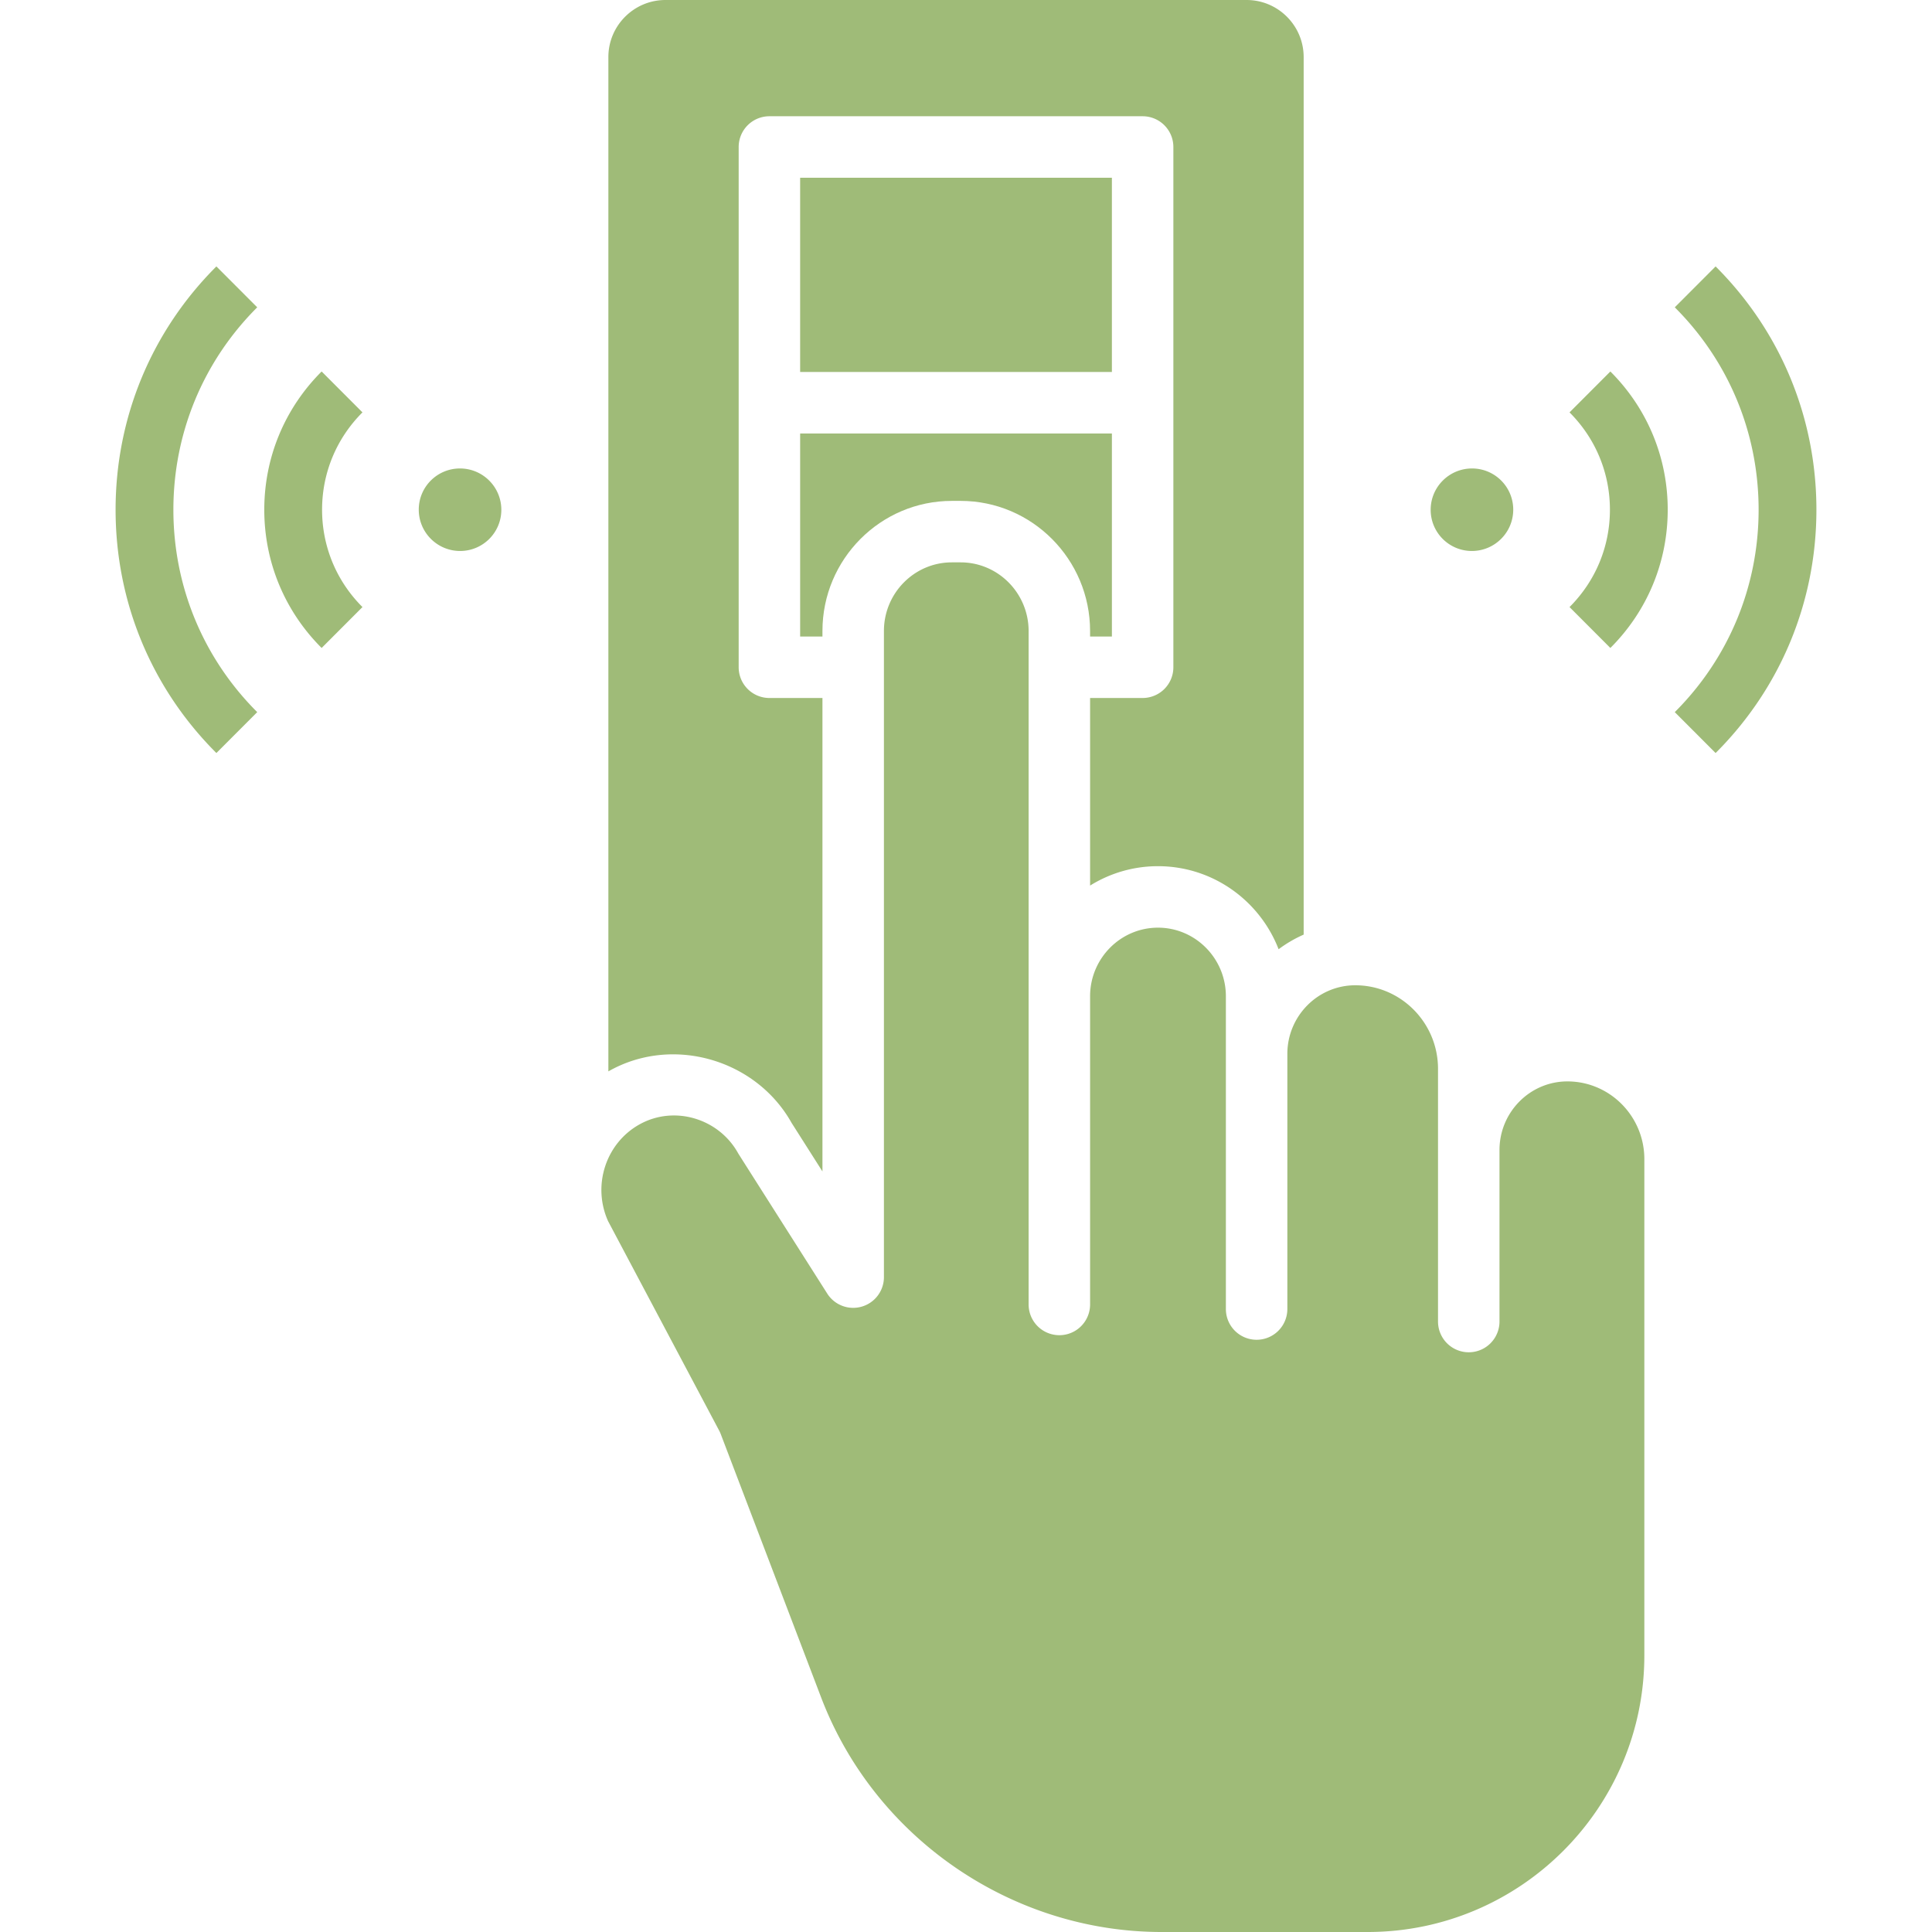 <svg xmlns="http://www.w3.org/2000/svg" xmlns:xlink="http://www.w3.org/1999/xlink" width="512" height="512" x="0" y="0" viewBox="0 0 468 468" style="enable-background:new 0 0 512 512" xml:space="preserve"><g><path d="m415.582 182.411-9.891-9.908C418.787 159.429 426 142.017 426 123.475c0-18.543-7.212-35.956-20.309-49.03l9.891-9.908C431.328 80.256 440 101.187 440 123.475c0 22.286-8.672 43.217-24.418 58.936zM390.088 156.961l-9.891-9.908c6.31-6.299 9.784-14.673 9.784-23.579 0-8.907-3.475-17.281-9.784-23.58l9.891-9.908c8.96 8.944 13.894 20.837 13.894 33.488-.001 12.65-4.934 24.543-13.894 33.487zM366.56 123.465c.005-5.519-4.468-9.99-9.991-9.985s-10.004 4.483-10.009 10.003c-.005 5.519 4.468 9.99 9.991 9.985 5.523-.006 10.004-4.484 10.009-10.003zM52.418 182.411C36.672 166.692 28 145.761 28 123.475c0-22.288 8.672-43.219 24.418-58.938l9.891 9.908C49.212 87.519 42 104.931 42 123.475c0 18.542 7.213 35.955 20.309 49.028zM77.912 156.961c-8.96-8.944-13.894-20.837-13.894-33.487 0-12.651 4.934-24.543 13.894-33.488l9.891 9.908c-6.31 6.299-9.784 14.673-9.784 23.58 0 8.906 3.475 17.28 9.784 23.579zM101.44 123.465c-.005-5.519 4.468-9.99 9.991-9.985s10.004 4.483 10.009 10.003-4.468 9.99-9.991 9.985c-5.523-.006-10.004-4.484-10.009-10.003zM147.308 295.824l26.898 50.716c.144.271.271.55.38.837l24.316 63.793C211.86 445.162 245.011 468 281.397 468h49.914c36.949 0 67.009-30.052 67.009-66.992V280.779c0-10.379-8.361-18.823-18.636-18.823-9.073 0-16.454 7.459-16.454 16.627v41.542a7.445 7.445 0 1 1-14.89 0V258.91c0-11.161-8.991-20.241-20.043-20.241-9.073 0-16.455 7.459-16.455 16.627v61.799a7.445 7.445 0 1 1-14.89 0v-75.761c0-9.163-7.378-16.619-16.447-16.619-9.068 0-16.446 7.455-16.446 16.619v74.652a7.445 7.445 0 1 1-14.89 0V152.872c0-9.18-7.39-16.647-16.475-16.647h-2.127c-9.069 0-16.447 7.455-16.447 16.618v156.518a7.445 7.445 0 0 1-13.729 3.994s-21.498-33.829-21.573-33.967c-4.62-8.396-15.376-11.726-23.839-7.055-8.233 4.541-11.578 14.83-7.671 23.491z" fill="#9fbb78" opacity="1" data-original="#000000"></path><path d="M301.967 0h-140.77c-7.624 0-13.827 6.203-13.827 13.827v245.7c15.456-8.829 35.747-2.945 44.373 12.465l7.485 11.776V169.08h-12.85a7.445 7.445 0 0 1-7.445-7.445V35.605a7.445 7.445 0 0 1 7.445-7.445h90.409a7.445 7.445 0 0 1 7.445 7.445v126.029a7.445 7.445 0 0 1-7.445 7.445h-12.728v45.441a31.027 31.027 0 0 1 16.447-4.698c13.286 0 24.667 8.356 29.218 20.117a31.2 31.2 0 0 1 6.071-3.543V13.827C315.794 6.203 309.591 0 301.967 0z" fill="#9fbb78" opacity="1" data-original="#000000"></path><path d="M193.823 43.05h75.518v47.06h-75.518zM199.227 152.843c0-17.374 14.058-31.509 31.338-31.509h2.127c17.296 0 31.366 14.148 31.366 31.538v1.317h5.283v-49.187h-75.518v49.187h5.404z" fill="#9fbb78" opacity="1" data-original="#000000"></path></g></svg>